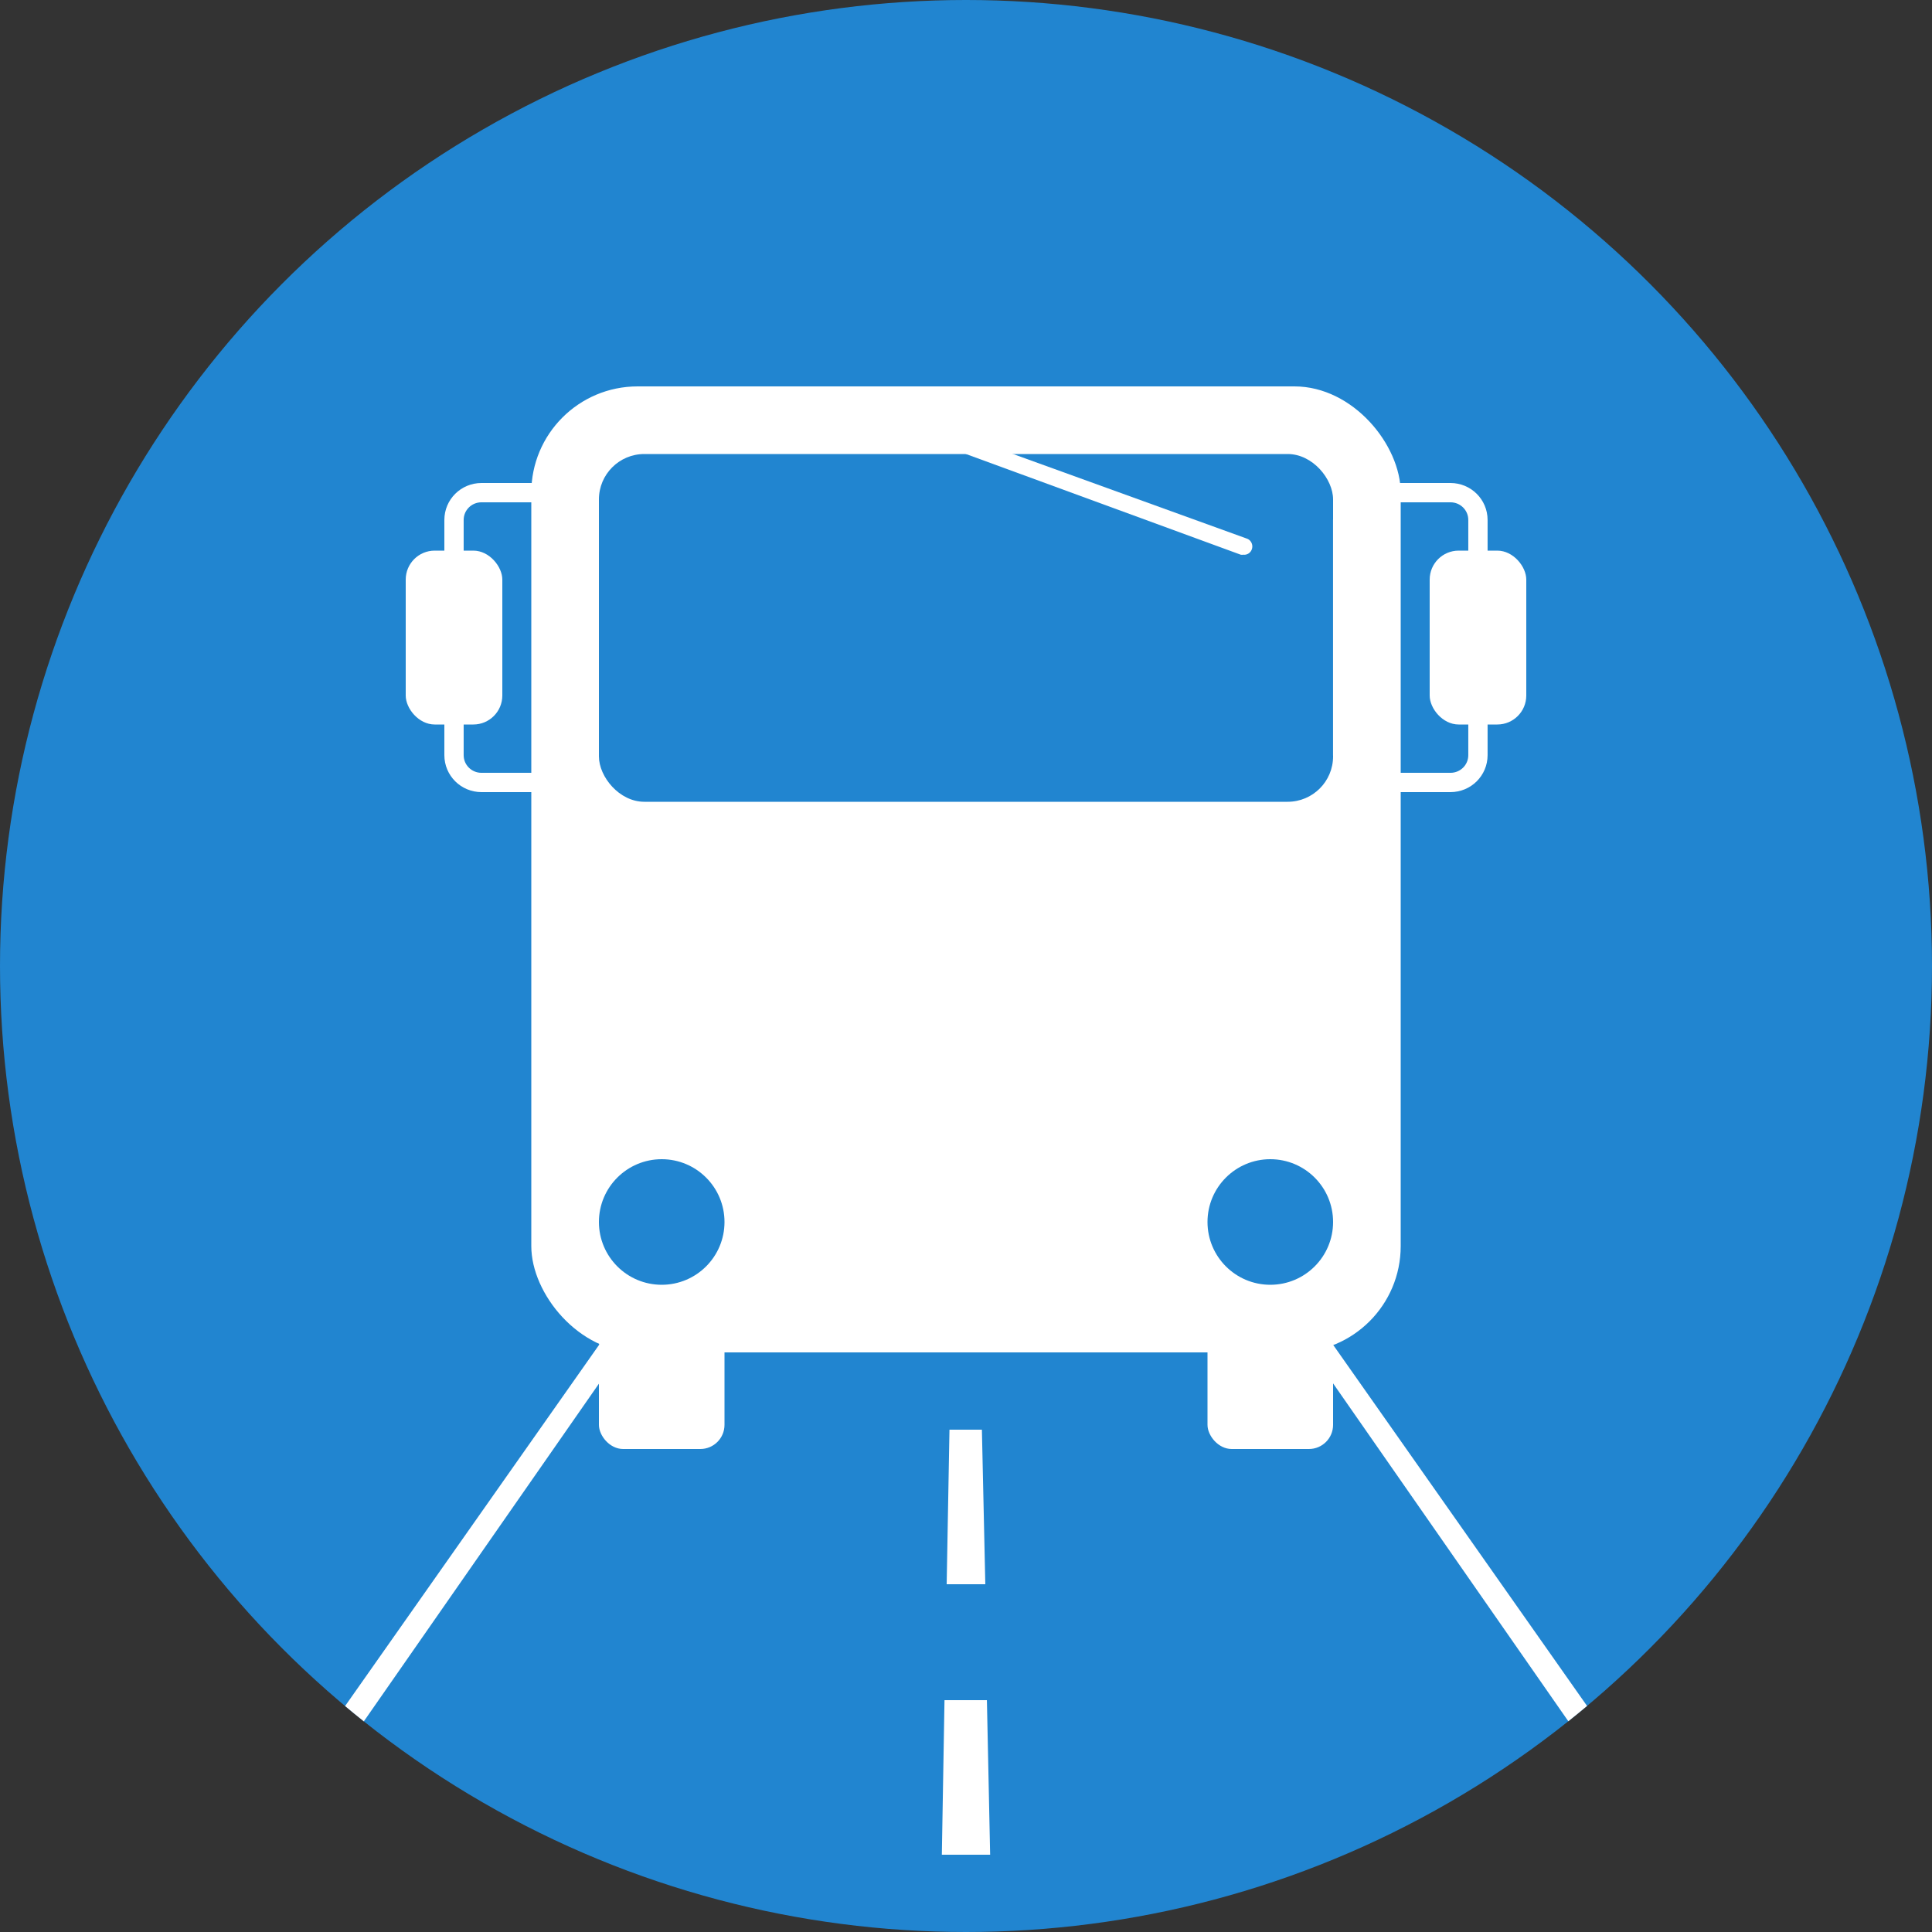 <svg version="1.1" viewBox="0 0 200 200" xmlns="http://www.w3.org/2000/svg">
  <rect x="0" y="0" width="200" height="200" fill="#333333" stroke="none"/>
  <g>
    <circle cx="100" cy="100" r="100" fill="#2185d0"/>
    <g fill="#ffffff">
      <g>
        <path d="m138 139.21-2.336.641 26.688 38.334c.693-.554 1.342-1.084 1.939-1.586z"/>
        <path d="m62.015 139.22 2.336.641-26.688 38.334c-.693-.554-1.342-1.084-1.939-1.586z"/>
      </g>
      <path d="m97.774 176h4.39l.335 16h-5z"/>
      <path d="m98.289 148h3.357l.353 16h-4z"/>
    </g>
    <g>
      <rect x="55" y="40" width="90" height="100" ry="11" fill="#ffffff"/>
      <g fill="#2185d0">
        <circle cx="68.5" cy="126.5" r="6.5"/>
        <circle cx="131.5" cy="126.5" r="6.5"/>
      </g>
      <g fill="#ffffff">
        <rect x="62" y="137" width="13" height="13" ry="2.5"/>
        <rect x="125" y="137" width="13" height="13" ry="2.5"/>
      </g>
      <rect x="62" y="47" width="76" height="36" ry="4.7" fill="#2185d0"/>
      <path class="cls-3" d="m128.71 57.421a.833.859 0 01-.273 0l-28.441-10.421a.833.859 0 01.561-1.562l28.501 10.312a.833.859 0 01-.348 1.672z" fill="#ffffff" stroke-width="1.539"/>
      <rect x="148" y="57" width="10" height="18" ry="3" fill="#ffffff"/>
      <path d="m150.15 50.999h-8.31c-1.577 0-2.846 1.261-2.846 2.827v24.348c0 1.566 1.269 2.827 2.846 2.827h8.31c1.577 0 2.846-1.261 2.846-2.827v-24.348c0-1.566-1.269-2.827-2.846-2.827z" fill="none" stroke="#ffffff" stroke-linecap="round" stroke-linejoin="round" stroke-width="1.998"/>
      <rect x="42" y="57" width="10" height="18" ry="3" fill="#ffffff"/>
      <path d="m49.845 50.999h8.31c1.577 0 2.846 1.261 2.846 2.827v24.348c0 1.566-1.269 2.827-2.846 2.827h-8.31c-1.577 0-2.846-1.261-2.846-2.827v-24.348c0-1.566 1.269-2.827 2.846-2.827z" fill="none" stroke="#ffffff" stroke-linecap="round" stroke-linejoin="round" stroke-width="1.998"/>
    </g>
  </g>
</svg>
